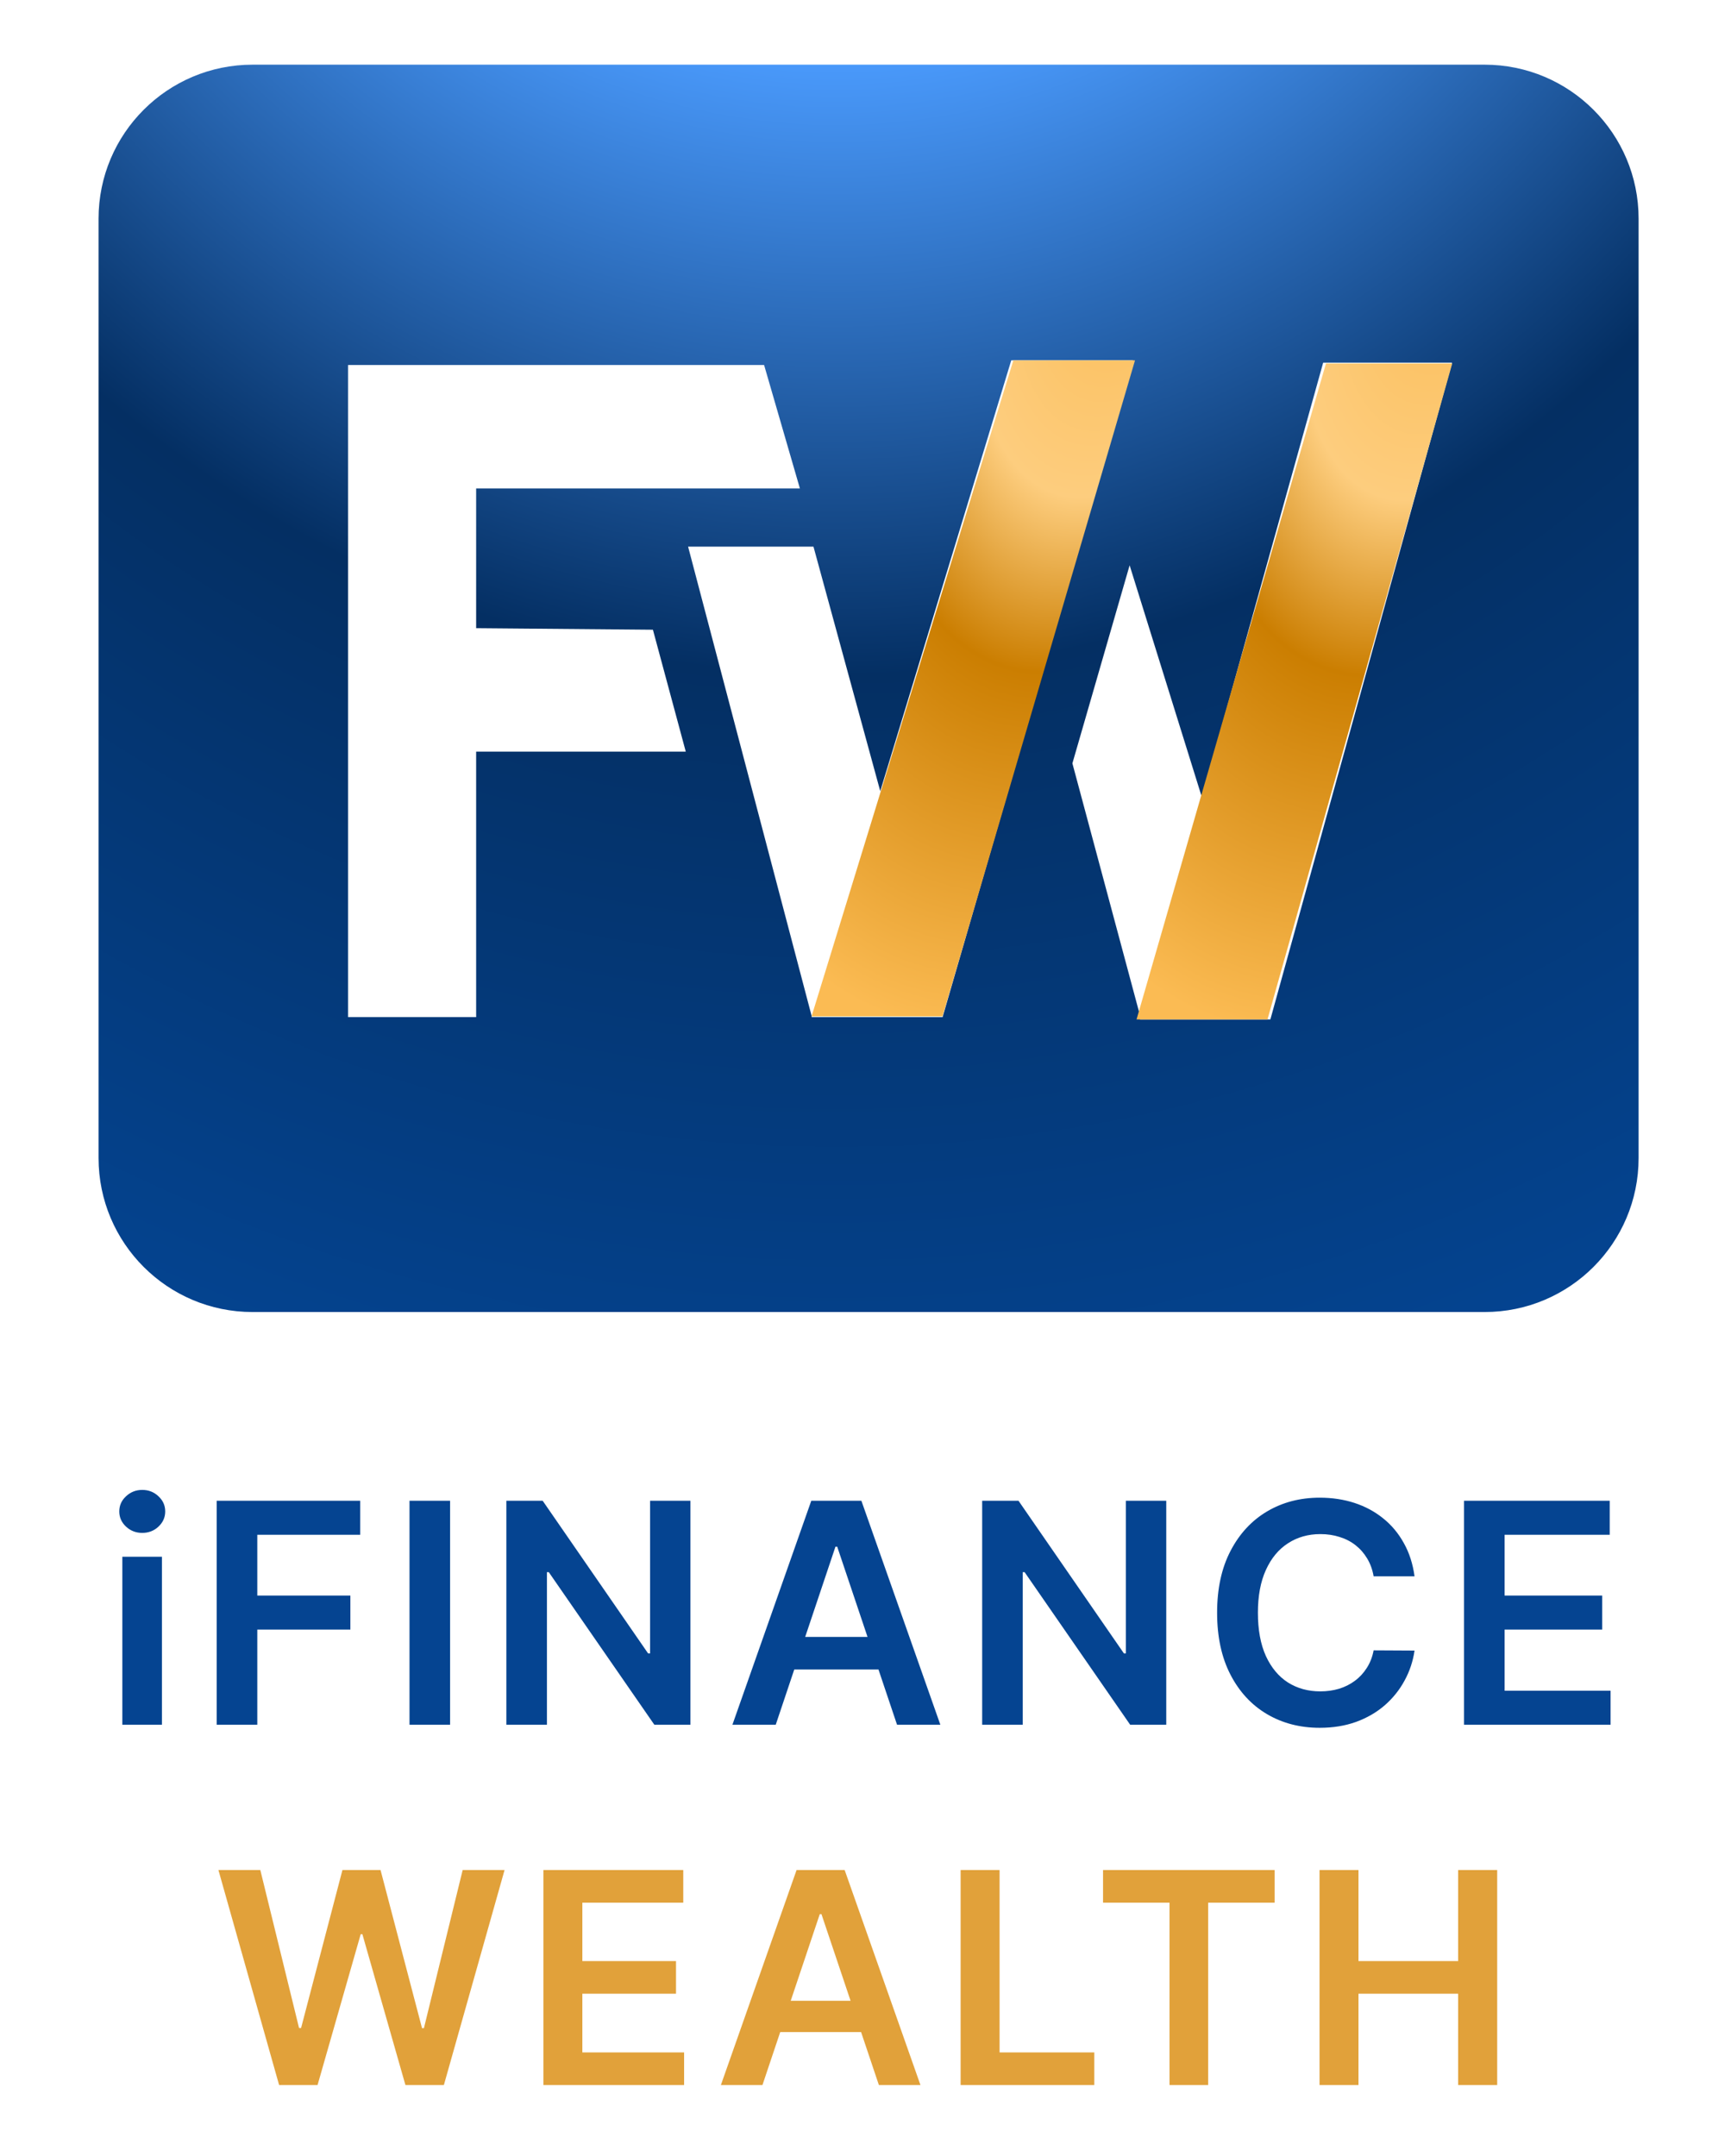 <svg width="562" height="700" viewBox="0 0 562 700" fill="none" xmlns="http://www.w3.org/2000/svg">
<path d="M39.718 560V505.455H52.574V560H39.718ZM46.181 497.713C44.145 497.713 42.394 497.038 40.926 495.689C39.458 494.316 38.724 492.67 38.724 490.753C38.724 488.812 39.458 487.166 40.926 485.817C42.394 484.444 44.145 483.757 46.181 483.757C48.241 483.757 49.993 484.444 51.437 485.817C52.905 487.166 53.639 488.812 53.639 490.753C53.639 492.67 52.905 494.316 51.437 495.689C49.993 497.038 48.241 497.713 46.181 497.713ZM70.361 560V487.273H116.952V498.317H83.535V518.061H113.756V529.105H83.535V560H70.361ZM146.129 487.273V560H132.955V487.273H146.129ZM224.162 487.273V560H212.443L178.174 510.462H177.571V560H164.396V487.273H176.186L210.419 536.847H211.058V487.273H224.162ZM251.857 560H237.794L263.398 487.273H279.662L305.301 560H291.239L271.814 502.188H271.246L251.857 560ZM252.318 531.484H290.67V542.067H252.318V531.484ZM378.646 487.273V560H366.927L332.659 510.462H332.055V560H318.88V487.273H330.67L364.903 536.847H365.542V487.273H378.646ZM459.253 511.811H445.972C445.593 509.633 444.894 507.704 443.876 506.023C442.858 504.318 441.592 502.874 440.077 501.69C438.562 500.507 436.833 499.619 434.892 499.027C432.974 498.411 430.903 498.104 428.678 498.104C424.724 498.104 421.22 499.098 418.166 501.087C415.112 503.052 412.721 505.94 410.993 509.751C409.265 513.539 408.401 518.168 408.401 523.636C408.401 529.2 409.265 533.887 410.993 537.699C412.745 541.487 415.136 544.351 418.166 546.293C421.22 548.21 424.712 549.169 428.642 549.169C430.82 549.169 432.856 548.885 434.75 548.317C436.668 547.725 438.384 546.861 439.899 545.724C441.438 544.588 442.728 543.191 443.77 541.534C444.835 539.877 445.569 537.983 445.972 535.852L459.253 535.923C458.756 539.38 457.679 542.623 456.021 545.653C454.388 548.684 452.245 551.359 449.594 553.679C446.942 555.975 443.841 557.775 440.29 559.077C436.739 560.355 432.797 560.994 428.464 560.994C422.072 560.994 416.367 559.515 411.348 556.555C406.329 553.596 402.375 549.323 399.487 543.736C396.599 538.149 395.155 531.449 395.155 523.636C395.155 515.8 396.611 509.1 399.523 503.537C402.435 497.95 406.4 493.677 411.419 490.717C416.438 487.758 422.12 486.278 428.464 486.278C432.513 486.278 436.277 486.847 439.757 487.983C443.237 489.119 446.339 490.788 449.061 492.99C451.784 495.168 454.021 497.843 455.773 501.016C457.548 504.164 458.708 507.763 459.253 511.811ZM475.318 560V487.273H522.619V498.317H488.493V518.061H520.169V529.105H488.493V548.956H522.903V560H475.318Z" fill="#054491"/>
<path d="M90.62 677L70.916 607.182H84.518L97.097 658.489H97.745L111.177 607.182H123.552L137.018 658.523H137.632L150.211 607.182H163.813L144.109 677H131.632L117.654 628.011H117.109L103.097 677H90.62ZM176.423 677V607.182H221.832V617.784H189.071V636.739H219.48V647.341H189.071V666.398H222.105V677H176.423ZM247.542 677H234.042L258.621 607.182H274.235L298.848 677H285.348L266.701 621.5H266.155L247.542 677ZM247.985 649.625H284.803V659.784H247.985V649.625ZM311.884 677V607.182H324.532V666.398H355.282V677H311.884ZM358.125 617.784V607.182H413.83V617.784H392.25V677H379.705V617.784H358.125ZM428.408 677V607.182H441.056V636.739H473.408V607.182H486.09V677H473.408V647.341H441.056V677H428.408Z" fill="#E1A13A"/>
<g filter="url(#filter0_di_3253_434)">
<path d="M481 18C508.614 18 531 40.386 531 68V373C531 400.614 508.614 423 481 423H81C53.386 423 31 400.614 31 373V68C31 40.386 53.386 18 81 18H481ZM389.22 255.882L365.753 180.545L347.173 244.852L369.268 327.244H369.312L369.102 328H411.448L470.431 114.756H428.589L389.22 255.882ZM284.789 253.873L263.111 174.494H222.402L262.549 327.015L262.479 327.244H305.031L366.833 114H327.32L284.789 253.873ZM112 327.243H153.59V241.039H221.646L210.98 201.462L153.59 200.961V155.59H258.699L247.077 115.512H112V327.243Z" fill="url(#paint0_radial_3253_434)"/>
</g>
<g filter="url(#filter1_di_3253_434)">
<path d="M328 114H367.5L305 327H262.488L328 114Z" fill="url(#paint1_radial_3253_434)"/>
</g>
<g filter="url(#filter2_di_3253_434)">
<path d="M429.5 115H470.5L410.512 328H368L429.5 115Z" fill="url(#paint2_radial_3253_434)"/>
</g>
<defs>
<filter id="filter0_di_3253_434" x="30" y="17" width="504" height="409" filterUnits="userSpaceOnUse" color-interpolation-filters="sRGB">
<feFlood flood-opacity="0" result="BackgroundImageFix"/>
<feColorMatrix in="SourceAlpha" type="matrix" values="0 0 0 0 0 0 0 0 0 0 0 0 0 0 0 0 0 0 127 0" result="hardAlpha"/>
<feOffset dx="1" dy="1"/>
<feGaussianBlur stdDeviation="1"/>
<feComposite in2="hardAlpha" operator="out"/>
<feColorMatrix type="matrix" values="0 0 0 0 0.489 0 0 0 0 0.47 0 0 0 0 0.47 0 0 0 0.67 0"/>
<feBlend mode="normal" in2="BackgroundImageFix" result="effect1_dropShadow_3253_434"/>
<feBlend mode="normal" in="SourceGraphic" in2="effect1_dropShadow_3253_434" result="shape"/>
<feColorMatrix in="SourceAlpha" type="matrix" values="0 0 0 0 0 0 0 0 0 0 0 0 0 0 0 0 0 0 127 0" result="hardAlpha"/>
<feOffset dy="2"/>
<feGaussianBlur stdDeviation="2"/>
<feComposite in2="hardAlpha" operator="arithmetic" k2="-1" k3="1"/>
<feColorMatrix type="matrix" values="0 0 0 0 1 0 0 0 0 1 0 0 0 0 1 0 0 0 0.39 0"/>
<feBlend mode="normal" in2="shape" result="effect2_innerShadow_3253_434"/>
</filter>
<filter id="filter1_di_3253_434" x="261.488" y="113" width="109.012" height="217" filterUnits="userSpaceOnUse" color-interpolation-filters="sRGB">
<feFlood flood-opacity="0" result="BackgroundImageFix"/>
<feColorMatrix in="SourceAlpha" type="matrix" values="0 0 0 0 0 0 0 0 0 0 0 0 0 0 0 0 0 0 127 0" result="hardAlpha"/>
<feOffset dx="1" dy="1"/>
<feGaussianBlur stdDeviation="1"/>
<feComposite in2="hardAlpha" operator="out"/>
<feColorMatrix type="matrix" values="0 0 0 0 0.489 0 0 0 0 0.47 0 0 0 0 0.47 0 0 0 0.67 0"/>
<feBlend mode="normal" in2="BackgroundImageFix" result="effect1_dropShadow_3253_434"/>
<feBlend mode="normal" in="SourceGraphic" in2="effect1_dropShadow_3253_434" result="shape"/>
<feColorMatrix in="SourceAlpha" type="matrix" values="0 0 0 0 0 0 0 0 0 0 0 0 0 0 0 0 0 0 127 0" result="hardAlpha"/>
<feOffset dy="2"/>
<feGaussianBlur stdDeviation="2"/>
<feComposite in2="hardAlpha" operator="arithmetic" k2="-1" k3="1"/>
<feColorMatrix type="matrix" values="0 0 0 0 1 0 0 0 0 1 0 0 0 0 1 0 0 0 0.39 0"/>
<feBlend mode="normal" in2="shape" result="effect2_innerShadow_3253_434"/>
</filter>
<filter id="filter2_di_3253_434" x="367" y="114" width="106.5" height="217" filterUnits="userSpaceOnUse" color-interpolation-filters="sRGB">
<feFlood flood-opacity="0" result="BackgroundImageFix"/>
<feColorMatrix in="SourceAlpha" type="matrix" values="0 0 0 0 0 0 0 0 0 0 0 0 0 0 0 0 0 0 127 0" result="hardAlpha"/>
<feOffset dx="1" dy="1"/>
<feGaussianBlur stdDeviation="1"/>
<feComposite in2="hardAlpha" operator="out"/>
<feColorMatrix type="matrix" values="0 0 0 0 0.489 0 0 0 0 0.47 0 0 0 0 0.47 0 0 0 0.67 0"/>
<feBlend mode="normal" in2="BackgroundImageFix" result="effect1_dropShadow_3253_434"/>
<feBlend mode="normal" in="SourceGraphic" in2="effect1_dropShadow_3253_434" result="shape"/>
<feColorMatrix in="SourceAlpha" type="matrix" values="0 0 0 0 0 0 0 0 0 0 0 0 0 0 0 0 0 0 127 0" result="hardAlpha"/>
<feOffset dy="2"/>
<feGaussianBlur stdDeviation="2"/>
<feComposite in2="hardAlpha" operator="arithmetic" k2="-1" k3="1"/>
<feColorMatrix type="matrix" values="0 0 0 0 1 0 0 0 0 1 0 0 0 0 1 0 0 0 0.39 0"/>
<feBlend mode="normal" in2="shape" result="effect2_innerShadow_3253_434"/>
</filter>
<radialGradient id="paint0_radial_3253_434" cx="0" cy="0" r="1" gradientUnits="userSpaceOnUse" gradientTransform="translate(259.5 -216) rotate(88.562) scale(856.77 792.426)">
<stop stop-color="#559CF3"/>
<stop offset="0.274" stop-color="#4A9AFC"/>
<stop offset="0.505" stop-color="#042F63"/>
<stop offset="1" stop-color="#0452B0"/>
</radialGradient>
<radialGradient id="paint1_radial_3253_434" cx="0" cy="0" r="1" gradientTransform="matrix(-81 255 -134.685 -49.793 368 72)" gradientUnits="userSpaceOnUse">
<stop stop-color="#FBBB53"/>
<stop offset="0.332" stop-color="#FDCD7E"/>
<stop offset="0.551" stop-color="#CB7E01"/>
<stop offset="1" stop-color="#FBBB53"/>
</radialGradient>
<radialGradient id="paint2_radial_3253_434" cx="0" cy="0" r="1" gradientTransform="matrix(-81 255 -134.685 -49.793 473.512 73)" gradientUnits="userSpaceOnUse">
<stop stop-color="#FBBB53"/>
<stop offset="0.332" stop-color="#FDCD7E"/>
<stop offset="0.551" stop-color="#CB7E01"/>
<stop offset="1" stop-color="#FBBB53"/>
</radialGradient>
</defs>
</svg>
